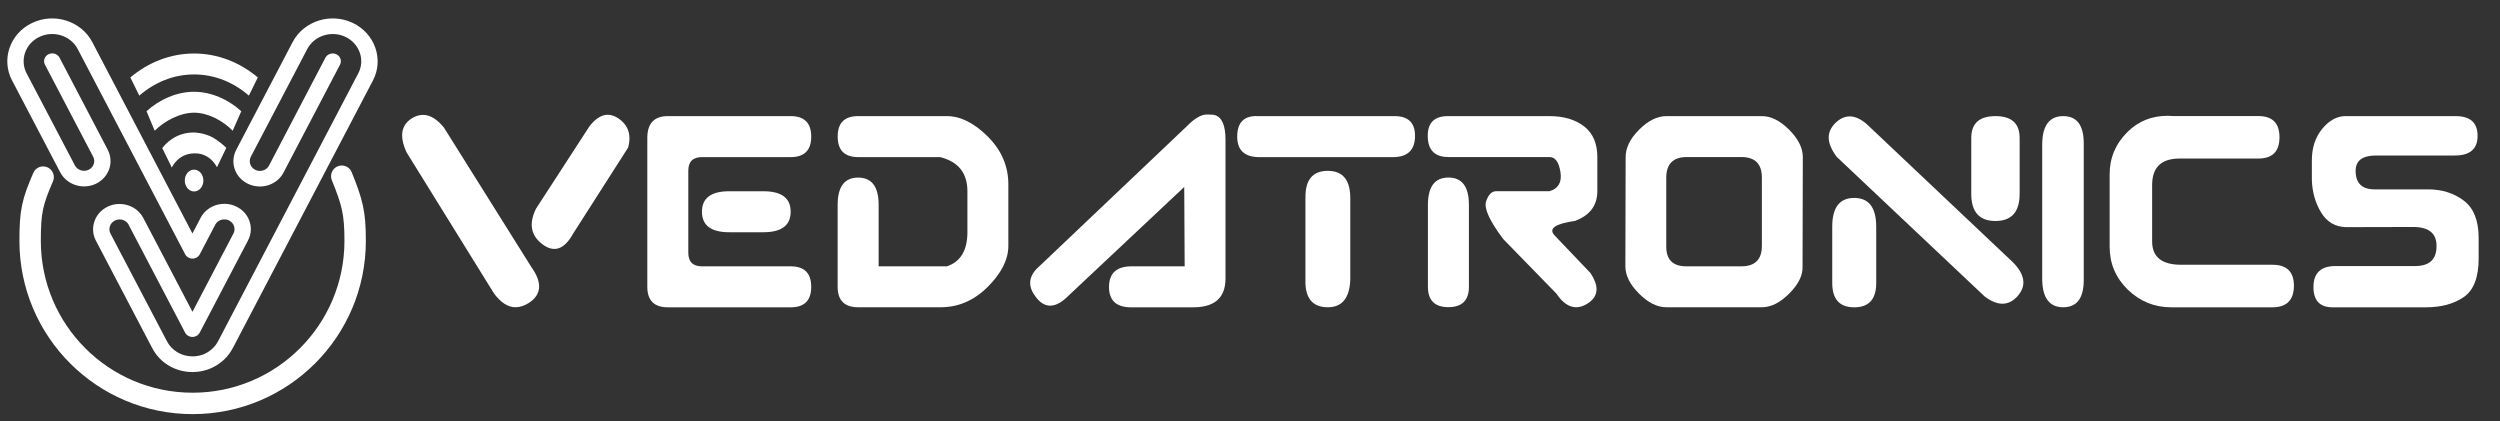 <?xml version="1.0" encoding="utf-8"?>
<!-- Generator: Adobe Illustrator 25.4.1, SVG Export Plug-In . SVG Version: 6.00 Build 0)  -->
<svg version="1.1" id="Layer_1" xmlns="http://www.w3.org/2000/svg" xmlns:xlink="http://www.w3.org/1999/xlink" x="0px" y="0px"
	 viewBox="0 0 4672 787.2" style="enable-background:new 0 0 4672 787.2;" xml:space="preserve">
<rect x="0" y="0" width="4672" height="787.2" fill="#333333" stroke="none"/>
<style type="text/css">
	.st0{fill:#FFFFFF;}
	.st1{fill-rule:evenodd;clip-rule:evenodd;fill:#FFFFFF;}
	.st2{fill:none;stroke:#FFFFFF;stroke-width:40;stroke-linecap:round;stroke-miterlimit:10;}
</style>
<g>
	<path class="st0" d="M751.5,253c0-13.6,6-24.2,18.1-31.9c7-4.3,14-6.4,20.9-6.4c13.1,0,26.1,7.8,39,23.5l163.6,261
		c20.6,28.9,19.1,51.1-4.3,66.6c-8.7,5.6-17.1,8.4-25.3,8.4c-14.1,0-27.6-8.6-40.3-25.8L759.7,284.6
		C754.2,272.7,751.5,262.2,751.5,253z M1001.8,389.8l100-154.1c11.1-14.1,22.4-21.2,33.9-21.2c6.6,0,13.3,2.3,20.2,6.9
		c13.6,9.4,20.4,21.7,20.4,37c0,5.5-0.8,11.3-2.6,17.6l-102.3,160c-16.5,30.1-35.7,37-57.7,20.5
		C991.9,440.1,987.9,417.8,1001.8,389.8z"/>
	<path class="st0" d="M1248,217h229.7c25.5,0,38.3,12.8,38.3,38.3s-12.8,38.3-38.3,38.3h-165.9c-17,0-25.5,8.5-25.5,25.5v153.1
		c0,17,8.5,25.5,25.5,25.5h165.9c25.5,0,38.3,12.8,38.3,38.3s-12.8,38.3-38.3,38.3H1248c-25.5,0-38.3-12.8-38.3-38.3V257.8
		C1209.7,230.6,1222.5,217,1248,217z M1362.8,357.4h63.8c34,0,51,12.8,51,38.3s-17,38.3-51,38.3h-63.8c-34,0-51-12.8-51-38.3
		S1328.8,357.4,1362.8,357.4z"/>
	<path class="st0" d="M1603.6,217h165.9c25.5,0,51,12.8,76.6,38.3c25.5,25.5,38.3,55.3,38.3,89.3v114.8c0,25.5-12.8,51-38.3,76.5
		s-54.9,38.3-88.3,38.3h-154.1c-25.5,0-38.3-12.8-38.3-38.3v-153c0-34,12.8-51,38.3-51s38.3,17,38.3,51v114.8h127.6
		c25.5-8.5,38.3-29.8,38.3-63.8v-76.5c0-34-17-55.3-51-63.8h-153.1c-25.5,0-38.3-12.8-38.3-38.3C1565.4,229.8,1578.1,217,1603.6,217
		z"/>
	<path class="st0" d="M2117.2,497.7h96.7l-0.8-148.3l-222.5,209c-9.9,8.5-19.2,12.8-28.1,12.8c-9.9,0-18.9-5.5-27.1-16.6
		c-6.8-8.8-10.2-17.4-10.2-25.8c0-10.9,5.6-21.2,16.8-30.9l277-263c13.6-13.9,25.9-20.9,36.8-20.9c7.7,0,12.8,0.4,15.3,1.3
		c12.8,4.4,19.1,19.7,19.1,45.9v259.3c0,36.8-21.2,54.7-63.5,53.8h-109.5c-29.8,1-44.7-11.7-44.7-38
		C2072.6,509.9,2087.4,497,2117.2,497.7z"/>
	<path class="st0" d="M2606.1,217c25.5,0,38.3,12.3,38.3,36.8c0,25.5-12.8,38.8-38.3,39.8h-255.7c-25.5-1-38.3-13.8-38.3-38.3
		c0-26.5,12.8-39.3,38.3-38.3H2606.1z M2439.7,370.1c-0.7-33.7,13.1-50.6,41.3-50.8s42.4,16.8,42.4,50.8v153.1
		c-1.5,34-15.5,51-41.9,51h-0.8c-28.2-0.3-41.9-17.3-41.1-51V370.1H2439.7z"/>
	<path class="st0" d="M2705.8,217h189.9c26.5,0,48.1,6.4,64.6,19.1s24.8,31.9,24.8,57.4v63.8c0,26.5-13.8,45-41.3,55.4
		c-37.9,5.5-50.7,14.6-38.4,27.4c12.3,12.9,34.7,36.3,67,70.3c7.5,11.4,11.2,21.4,11.2,30.1c0,11.1-5.9,20.2-17.6,27.3
		c-7.1,4.3-13.9,6.4-20.4,6.4c-13.3,0-25.6-8.5-37-25.5l-99.5-102.1c-25.5-34-36.1-57.4-31.9-70.2c4.3-12.8,10.6-19.1,19.1-19.1
		h99.5c16.5-4.9,23.3-16.8,20.4-35.6c-2.9-18.8-9.7-28.2-20.4-28.2H2707c-25.5,0-38.4-12.8-38.8-38.3v-1
		C2668,229.4,2680.6,217,2705.8,217z M2706.8,331.8c25.5,0,38.3,17,38.3,51V536c0,25.3-12.8,38-38.3,38s-38.3-12.7-38.3-38V382.9
		C2668.5,348.9,2681.3,331.8,2706.8,331.8z"/>
	<path class="st0" d="M3368.6,499.2c0.3,16-8,32.5-25,49.5s-34,25.5-51,25.5H3114c-17,0-34-8.5-51-25.5s-25.5-34-25.5-51l0.5-202.9
		c-0.3-17.9,8-35.3,25-52.3s34-25.5,51-25.5h178.6c17,0,34,8.5,51,25.5s25.5,34,25.5,51L3368.6,499.2z M3292.6,459.4V331.8
		c0-25.5-12.8-38.3-38.3-38.3h-102.1c-25.5,0-38.3,12.9-38.3,38.8v127.1c-0.5,25.9,12.3,38.6,38.3,38.3h102.1
		C3279.8,497.7,3292.6,484.9,3292.6,459.4z"/>
	<path class="st0" d="M3432.6,293.3c-10-13.3-15.1-25.4-15.1-36.2c0-10,4.2-19.1,12.5-27.3c8.5-8.2,17.4-12.3,26.8-12.3
		c10,0,20.8,4.9,32.1,14.8l273,258c12.9,13.1,19.4,25.6,19.4,37.5c0,8.7-3.5,17.1-10.5,25.3c-8.7,9.7-18.2,14.5-28.6,14.5
		c-10,0-21.1-4.5-33.2-13.5L3432.6,293.3z M3465.2,369.9c27.4,0,41.1,18,41.1,54.1v104.9c0,30.3-13.7,45.4-41.1,45.4
		c-27.4,0-41.1-15.1-41.1-45.4V423.2C3424.2,387.6,3437.9,369.9,3465.2,369.9z M3774.3,257.8v104.4c0,33.9-15.1,50.8-45.2,50.8
		c-30.1,0-45.2-16.9-45.2-50.8V257.8c0-27.2,15.1-40.8,45.2-40.8C3759.2,217,3774.3,230.6,3774.3,257.8z"/>
	<path class="st0" d="M3894.1,523.2c0,34-12.8,51-38.3,51s-38.6-17-39.3-51V268c0.7-34,13.8-51,39.3-51s38.3,17,38.3,51V523.2z"/>
	<path class="st0" d="M4246.7,574.3h-189.1c-31.5,0-58.6-11.1-81.4-33.2c-22.5-22.1-33.7-48.7-33.7-79.9V325.7
		c0-30.8,11.2-57.2,33.7-79.4c20.1-19.9,45.1-29.9,75-29.9c3.4,0,6.9,0.2,10.5,0.5h158.7c26.4,0,39.5,13.2,39.5,39.7
		s-13.2,39.7-39.5,39.7h-147.2c-34.2,0-51.3,16.5-51.3,49.5v105.4c0,29.1,18.1,43.6,54.4,43.6h170.5c26.7,0,40.1,13.1,40.1,39.3v0.3
		C4286.6,561,4273.2,574.3,4246.7,574.3z"/>
	<path class="st0" d="M4630.1,253.8c0,24.5-14.1,36.8-42.4,36.8h-147.2c-25.5,0-38.3,9.5-38.3,28.6c0,23.1,11.8,34.7,35.5,34.7H4538
		c25.5,0,47.6,7,66.2,20.9c18.6,14,27.9,37.3,27.9,69.9v38.5c0,35.2-9.3,59.2-27.9,72s-42.2,19.1-70.8,19.1h-174.3
		c-23.8,0-35.7-12.6-35.7-37.9s12.9-38.3,38.8-39.2h151.1c27,0,40.4-12.6,40.1-37.8c0-24-15.2-35.7-45.7-35.2l-123.8,0.3
		c-20.3-0.7-35.7-9.9-46.4-27.7c-10.7-17.8-16.4-38-17.1-60.6v-36.8c0-23.3,6.5-42.9,19.4-58.7c13.1-15.8,27.6-23.7,43.6-23.7H4589
		C4616.4,217,4630.1,229.3,4630.1,253.8z"/>
</g>
<g>
	<g>
		<path class="st1" d="M362.7,357.8c9.6,0,17.4-9.1,17.4-20.4s-7.8-20.4-17.4-20.4s-17.4,9.1-17.4,20.4
			C345.4,348.6,353.1,357.8,362.7,357.8z"/>
		<path class="st1" d="M362.7,286.6c4.4-0.1,17.5-0.3,30,10c6.6,5.5,10.5,11.8,12.8,16c5.8-12.1,11.6-24.3,17.4-36.4
			c-2.3-2.2-5.4-5.1-9.3-8.2c-6.1-4.9-11.9-8.7-15.5-10.8c-16-9.1-34.4-9.6-35.3-9.6c-36-0.4-55,23.2-59.6,29.2l17.9,36.3
			C322.4,310.4,333.8,287.2,362.7,286.6z"/>
		<path class="st1" d="M362.7,210.6c26.3,0,53.8,15.1,72.2,33.7l16-36.4c-23.6-21.7-55.9-36.4-88.3-36.4s-65.1,14.6-88.8,36.4
			l15.3,36.4C307.8,225.7,336.5,210.6,362.7,210.6"/>
		<path class="st1" d="M362.7,139.1c38.4,0,73.8,14.7,102.4,39.6l16.7-34c-33.6-28.1-74.7-44.7-119.1-44.7s-85.5,16.5-119.1,44.7
			l16.7,34C288.9,153.9,324.4,139.1,362.7,139.1z"/>
		<path class="st0" d="M659.6,43c-41.3-19.9-91.8-4-112.7,35.6L441.7,279.5c-7.2,13.4-7.4,29.4-0.4,42.8
			c12.1,23.3,41.9,32.9,66.4,21.3c9.1-4.3,16.5-11.1,21.3-19.6c0.5-0.9,1-1.8,1.4-2.6l105-200.5c3.8-7.2,0.7-15.9-6.8-19.5
			s-16.7-0.7-20.5,6.5l-105,200.8c-0.1,0.3-0.3,0.6-0.5,0.9c-0.1,0.1-0.1,0.2-0.2,0.4c-1.8,3.3-4.7,5.9-8.2,7.5
			c-9.4,4.5-20.9,0.8-25.5-8.2c-2.7-5.3-2.7-11.3,0.2-16.7L573.4,93.2l0.8-1.6c13.3-25.1,45.4-35.2,71.6-22.6
			c26.1,12.6,36.8,43,23.8,68c-0.1,0.2-0.2,0.4-0.3,0.5L408,636.8l-0.2,0.3c-0.1,0.1-0.1,0.3-0.2,0.4c-5.1,10-13.7,18.2-24.1,23.2
			c-0.2,0.1-0.4,0.2-0.5,0.3c-0.1,0-0.2,0.1-0.4,0.2c-0.5,0.2-1,0.4-1.4,0.6c-0.6,0.3-1.1,0.5-1.7,0.7c-0.1,0-0.2,0.1-0.3,0.1
			c-0.7,0.3-1.4,0.5-2.1,0.7c-0.1,0-0.2,0.1-0.4,0.1c-1,0.3-1.7,0.6-2.4,0.7c-0.3,0.1-0.6,0.2-0.9,0.2c-1,0.3-2.2,0.5-3.7,0.8
			c-3.3,0.6-6.7,0.9-10,0.9c-20.5,0-38.9-11-47.9-28.6c-0.1-0.1-0.1-0.3-0.2-0.4L206.7,437l-0.1-0.3c-0.1-0.1-0.1-0.3-0.2-0.4
			c-4.6-8.9-0.7-19.8,8.6-24.3c2.5-1.2,5.1-1.8,7.9-1.9c0.2,0,0.3,0,0.5,0s0.4,0,0.5,0c6.9,0.1,13.1,3.8,16.3,9.5
			c0,0.1,0.1,0.2,0.1,0.3L346,621.7c2.6,4.9,7.9,8,13.6,8c5.8,0,11-3.1,13.6-8l90.3-172.4c5.9-11.3,6.9-24.1,2.7-36.1
			c-4.2-12-13-21.7-24.8-27.3c-5.1-2.5-10.6-4-16.3-4.7c-4-0.4-7.8-0.4-11.5,0c-16.5,1.8-30.8,11.2-38.5,25.4L375,407
			c-0.2,0.3-0.3,0.6-0.5,0.9l-14.9,28.4l-186.3-356l-1-1.9C151.5,39,101,23.1,59.8,43c-41.3,19.8-58,68.1-37.2,107.5
			c0.1,0.3,0.3,0.5,0.4,0.7l89.3,170.4l0.5,0.9c0.1,0.1,0.1,0.2,0.2,0.3c12.3,22.8,41.9,32.1,66.1,20.7c24.3-11.6,34.4-39.9,22.5-63
			l-0.2-0.5c-0.1-0.1-0.1-0.2-0.1-0.3l-90-171.9c-3.8-7.2-12.9-10.1-20.5-6.5c-7.5,3.6-10.6,12.3-6.8,19.5l89.9,171.7l0.3,0.5
			c4.6,9,0.7,19.9-8.6,24.3s-20.6,0.9-25.4-7.8L49.9,137.4c-0.1-0.2-0.3-0.5-0.4-0.7c-12.7-25-2-55.2,24-67.7
			c26.3-12.6,58.4-2.5,71.6,22.4l201,383.9c2.6,4.9,7.9,8,13.6,8l0,0c5.8,0,11-3.1,13.6-8l29-55.4c2.9-5.5,8.5-9.2,14.9-9.8
			c0.1,0,0.2,0,0.3,0c1.2-0.1,2.6-0.1,4.1,0c2.2,0.2,4.2,0.8,6.2,1.8c4.5,2.2,7.9,5.9,9.5,10.5s1.3,9.5-1,13.9l-76.6,146.4
			l-91.8-175.2c-0.1-0.2-0.2-0.5-0.4-0.7c-8.2-15.3-24.4-25-42.4-25.6c-1.2-0.1-2.3-0.1-3.5,0c-7.1,0.2-13.9,1.9-20.2,4.9
			c-24.2,11.5-34.3,39.7-22.6,62.9l0.2,0.4c0.1,0.2,0.2,0.4,0.3,0.5L284.2,650c0.1,0.1,0.1,0.2,0.2,0.3l0.2,0.3
			c14.2,27.5,43,44.7,75.2,44.7c5.3,0,10.5-0.5,15.7-1.4c2.4-0.4,4.5-0.9,6.5-1.5c1.6-0.4,3.3-0.9,5.1-1.5c1.2-0.4,2.4-0.8,3.5-1.2
			c1.5-0.5,2.8-1.1,4-1.7c0.9-0.4,1.8-0.8,2.6-1.2c0.2-0.1,0.4-0.2,0.6-0.3c16-7.8,29.2-20.5,37.2-36l0.2-0.3c0-0.1,0.1-0.2,0.2-0.3
			l261.3-499c0.1-0.2,0.2-0.3,0.3-0.5C717.5,111.1,700.8,62.8,659.6,43z"/>
	</g>
	<path class="st2" d="M80.6,331c-20.2,46.9-24.3,63.7-24.3,119.2c0,167.7,135.9,303.7,303.7,303.7s303.7-136,303.7-303.7
		c0-52.9-5.3-72.1-25-120.9"/>
</g>
</svg>
